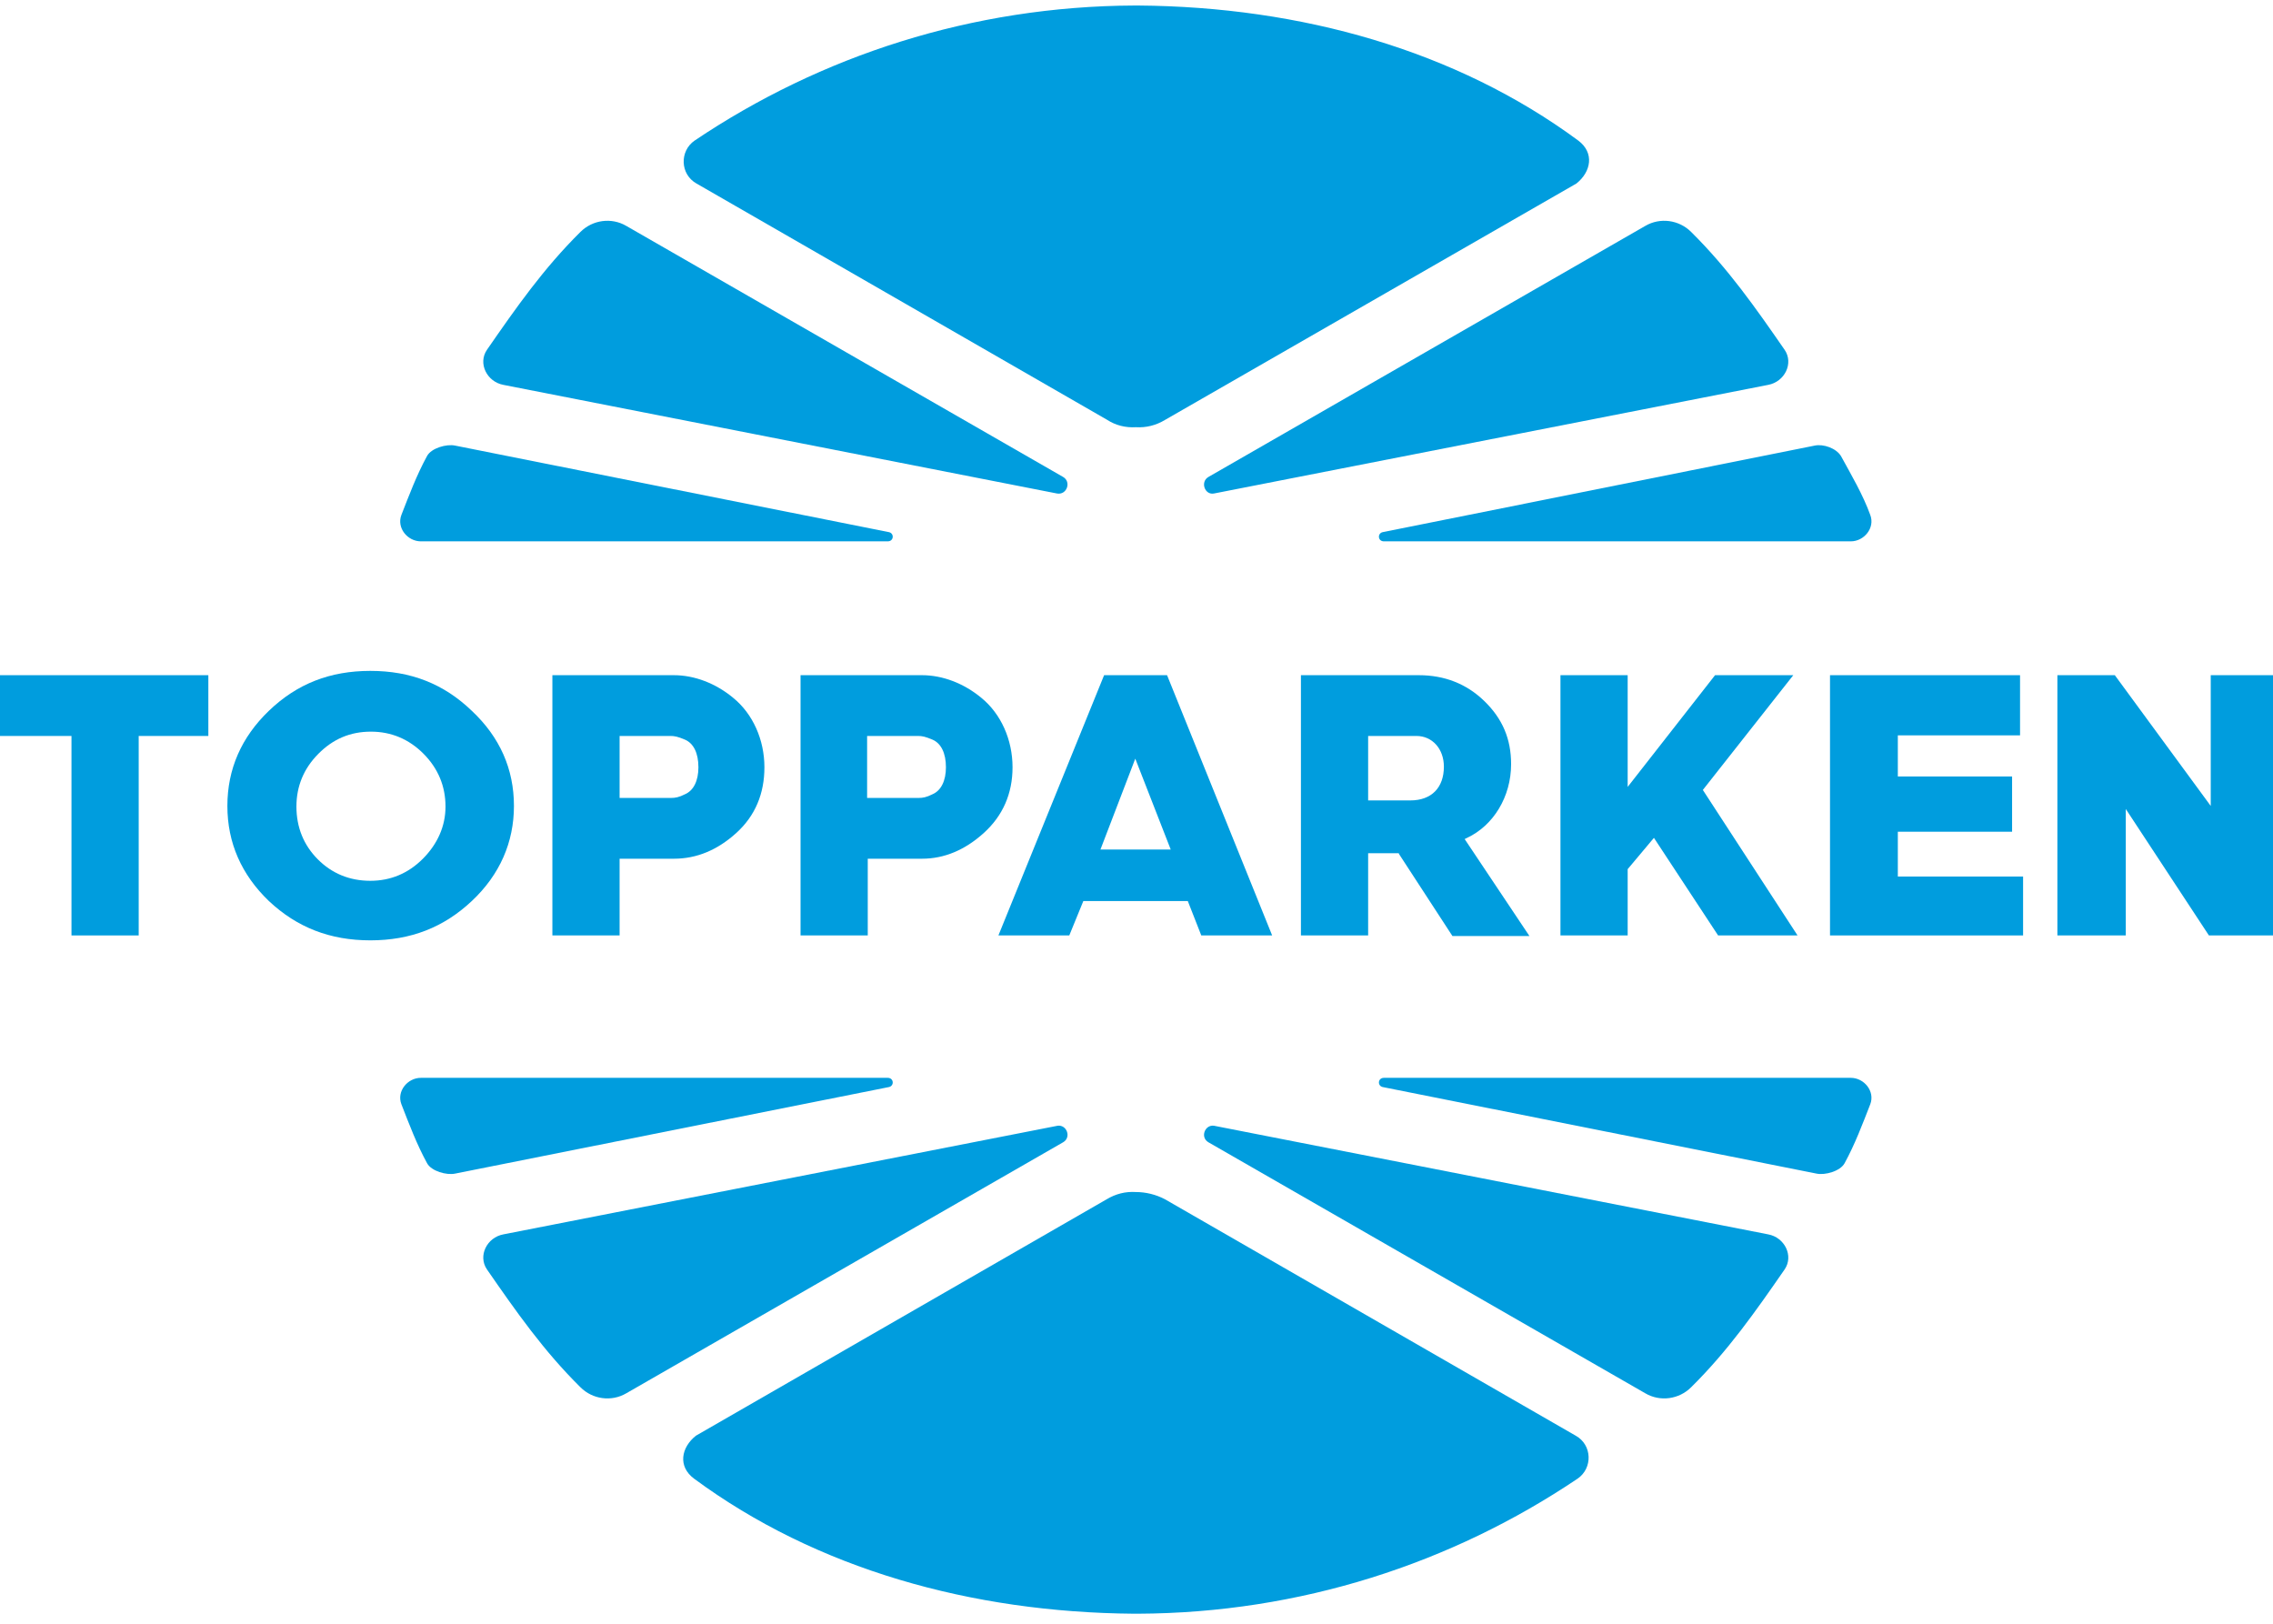 <svg width="56" height="40" viewBox="0 0 56 40" fill="none" xmlns="http://www.w3.org/2000/svg">
<g id="logo-topparken" clip-path="url(#clip0_3472_3803)">
<g id="Group">
<path id="Vector" fill-rule="evenodd" clip-rule="evenodd" d="M5.133 16.633H0L0 18.13H1.761V23.044H3.417V18.13H5.133V16.633Z" fill="#009DDE"/>
<g id="Group_2">
<path id="Vector_2" d="M11.623 17.51C10.931 16.844 10.118 16.527 9.124 16.527C8.131 16.527 7.318 16.844 6.625 17.51C5.948 18.16 5.602 18.946 5.602 19.854C5.602 20.761 5.948 21.547 6.625 22.197C7.318 22.847 8.131 23.165 9.124 23.165C10.118 23.165 10.931 22.847 11.623 22.197C12.316 21.547 12.662 20.746 12.662 19.854C12.662 18.946 12.316 18.16 11.623 17.51ZM10.419 21.154C10.057 21.517 9.621 21.698 9.124 21.698C8.612 21.698 8.176 21.517 7.83 21.169C7.483 20.821 7.303 20.383 7.303 19.869C7.303 19.37 7.483 18.931 7.845 18.568C8.206 18.205 8.627 18.024 9.139 18.024C9.636 18.024 10.072 18.205 10.434 18.568C10.795 18.931 10.976 19.37 10.976 19.869C10.976 20.352 10.78 20.791 10.419 21.154Z" fill="#009DDE"/>
<path id="Vector_3" d="M18.141 20.519C18.607 20.096 18.833 19.551 18.833 18.901C18.833 18.221 18.547 17.585 18.065 17.192C17.629 16.829 17.102 16.633 16.605 16.633H13.609V23.044H15.265V21.154H16.605C17.162 21.154 17.674 20.942 18.141 20.519ZM15.265 19.657V18.13H16.515C16.62 18.13 16.695 18.145 16.876 18.221C17.087 18.311 17.207 18.553 17.207 18.901C17.207 19.234 17.087 19.476 16.876 19.566C16.726 19.642 16.635 19.657 16.53 19.657H15.265Z" fill="#009DDE"/>
<path id="Vector_4" d="M24.239 20.519C24.706 20.096 24.946 19.551 24.946 18.901C24.946 18.221 24.66 17.585 24.179 17.192C23.742 16.829 23.215 16.633 22.718 16.633H19.723V23.044H21.379V21.154H22.718C23.26 21.154 23.772 20.942 24.239 20.519ZM21.363 19.657V18.13H22.613C22.718 18.13 22.794 18.145 22.974 18.221C23.185 18.311 23.305 18.553 23.305 18.901C23.305 19.234 23.185 19.476 22.974 19.566C22.824 19.642 22.733 19.657 22.628 19.657H21.363Z" fill="#009DDE"/>
<path id="Vector_5" d="M29.264 22.197L29.596 23.044H31.342L28.753 16.633H27.202L24.598 23.044H26.344L26.69 22.197H29.264ZM27.97 18.689L28.843 20.927H27.112L27.97 18.689Z" fill="#009DDE"/>
<path id="Vector_6" d="M34.474 21.048L35.784 23.059H37.681L36.085 20.67L36.145 20.64C36.793 20.337 37.229 19.627 37.229 18.825C37.229 18.205 37.019 17.706 36.567 17.268C36.13 16.845 35.588 16.633 34.956 16.633H32.051V23.044H33.707V21.018H34.459L34.474 21.048ZM33.707 18.13H34.896C35.287 18.13 35.573 18.447 35.573 18.886C35.573 19.4 35.272 19.718 34.745 19.718H33.707V18.13Z" fill="#009DDE"/>
</g>
<path id="Vector_7" fill-rule="evenodd" clip-rule="evenodd" d="M42.329 23.044H44.286L41.953 19.46L44.181 16.633H42.254L40.101 19.385V16.633H38.445V23.044H40.101V21.411L40.748 20.64L42.329 23.044Z" fill="#009DDE"/>
<path id="Vector_8" fill-rule="evenodd" clip-rule="evenodd" d="M49.572 20.489V19.128H46.757V18.115H49.768V16.633H45.086V23.044H49.843V21.593H46.757V20.489H49.572Z" fill="#009DDE"/>
<path id="Vector_9" fill-rule="evenodd" clip-rule="evenodd" d="M56.002 23.044V16.633H54.466V19.854L52.103 16.633H50.688V23.044H52.373V19.929L54.421 23.044H56.002Z" fill="#009DDE"/>
<g id="Group_3">
<path id="Vector_10" fill-rule="evenodd" clip-rule="evenodd" d="M27.984 10.524C28.24 10.539 28.481 10.479 28.707 10.342L38.838 4.521C39.199 4.234 39.289 3.765 38.883 3.462C35.872 1.24 32.048 0.166 28.044 0.136C28.029 0.136 28.014 0.136 27.999 0.136C27.984 0.136 27.969 0.136 27.954 0.136C23.95 0.151 20.216 1.376 17.115 3.462C16.739 3.719 16.754 4.294 17.16 4.521L27.276 10.342C27.487 10.479 27.728 10.539 27.984 10.524Z" fill="#009DDE"/>
<path id="Vector_11" fill-rule="evenodd" clip-rule="evenodd" d="M26.191 11.749L15.428 5.564C15.067 5.353 14.6 5.413 14.299 5.715C13.396 6.608 12.718 7.575 11.996 8.619C11.77 8.951 11.996 9.405 12.402 9.481L26.041 12.157C26.282 12.202 26.402 11.87 26.191 11.749Z" fill="#009DDE"/>
<path id="Vector_12" fill-rule="evenodd" clip-rule="evenodd" d="M21.901 13.109L11.213 10.977C11.002 10.932 10.626 11.038 10.521 11.234C10.265 11.703 10.084 12.187 9.889 12.686C9.768 13.003 10.039 13.336 10.37 13.336H21.871C22.022 13.336 22.037 13.139 21.901 13.109Z" fill="#009DDE"/>
<path id="Vector_13" fill-rule="evenodd" clip-rule="evenodd" d="M29.773 11.749L40.537 5.564C40.898 5.353 41.365 5.413 41.666 5.715C42.569 6.608 43.247 7.575 43.969 8.619C44.195 8.951 43.969 9.405 43.563 9.481L29.909 12.157C29.683 12.202 29.563 11.87 29.773 11.749Z" fill="#009DDE"/>
<path id="Vector_14" fill-rule="evenodd" clip-rule="evenodd" d="M34.066 13.109L44.709 10.977C44.919 10.932 45.235 11.038 45.356 11.234C45.612 11.703 45.898 12.187 46.078 12.686C46.199 13.003 45.928 13.336 45.597 13.336H34.096C33.945 13.336 33.93 13.139 34.066 13.109Z" fill="#009DDE"/>
</g>
<g id="Group_4">
<path id="Vector_15" fill-rule="evenodd" clip-rule="evenodd" d="M27.983 29.365C27.727 29.349 27.487 29.41 27.261 29.546L17.145 35.368C16.783 35.655 16.693 36.124 17.1 36.426C20.11 38.649 23.934 39.722 27.938 39.753H27.983H28.029C32.033 39.738 35.766 38.513 38.867 36.426C39.244 36.169 39.229 35.594 38.822 35.368L28.706 29.546C28.48 29.425 28.224 29.365 27.983 29.365Z" fill="#009DDE"/>
<path id="Vector_16" fill-rule="evenodd" clip-rule="evenodd" d="M29.773 28.14L40.537 34.324C40.898 34.536 41.365 34.475 41.666 34.173C42.569 33.281 43.247 32.313 43.969 31.27C44.195 30.937 43.969 30.483 43.563 30.408L29.909 27.732C29.683 27.701 29.563 28.019 29.773 28.14Z" fill="#009DDE"/>
<path id="Vector_17" fill-rule="evenodd" clip-rule="evenodd" d="M34.066 26.779L44.754 28.911C44.965 28.956 45.341 28.851 45.446 28.654C45.702 28.185 45.883 27.701 46.078 27.202C46.199 26.885 45.928 26.552 45.597 26.552H34.096C33.945 26.552 33.93 26.749 34.066 26.779Z" fill="#009DDE"/>
<path id="Vector_18" fill-rule="evenodd" clip-rule="evenodd" d="M26.191 28.14L15.428 34.324C15.067 34.536 14.6 34.475 14.299 34.173C13.396 33.281 12.718 32.313 11.996 31.27C11.77 30.937 11.996 30.483 12.402 30.408L26.056 27.732C26.282 27.701 26.402 28.019 26.191 28.14Z" fill="#009DDE"/>
<path id="Vector_19" fill-rule="evenodd" clip-rule="evenodd" d="M21.901 26.779L11.213 28.911C11.002 28.956 10.626 28.851 10.521 28.654C10.265 28.185 10.084 27.701 9.889 27.202C9.768 26.885 10.039 26.552 10.37 26.552H21.871C22.022 26.552 22.037 26.749 21.901 26.779Z" fill="#009DDE"/>
</g>
</g>
</g>
<defs>
<clipPath id="clip0_3472_3803">
<rect width="56" height="40" fill="white"/>
</clipPath>
</defs>
</svg>
